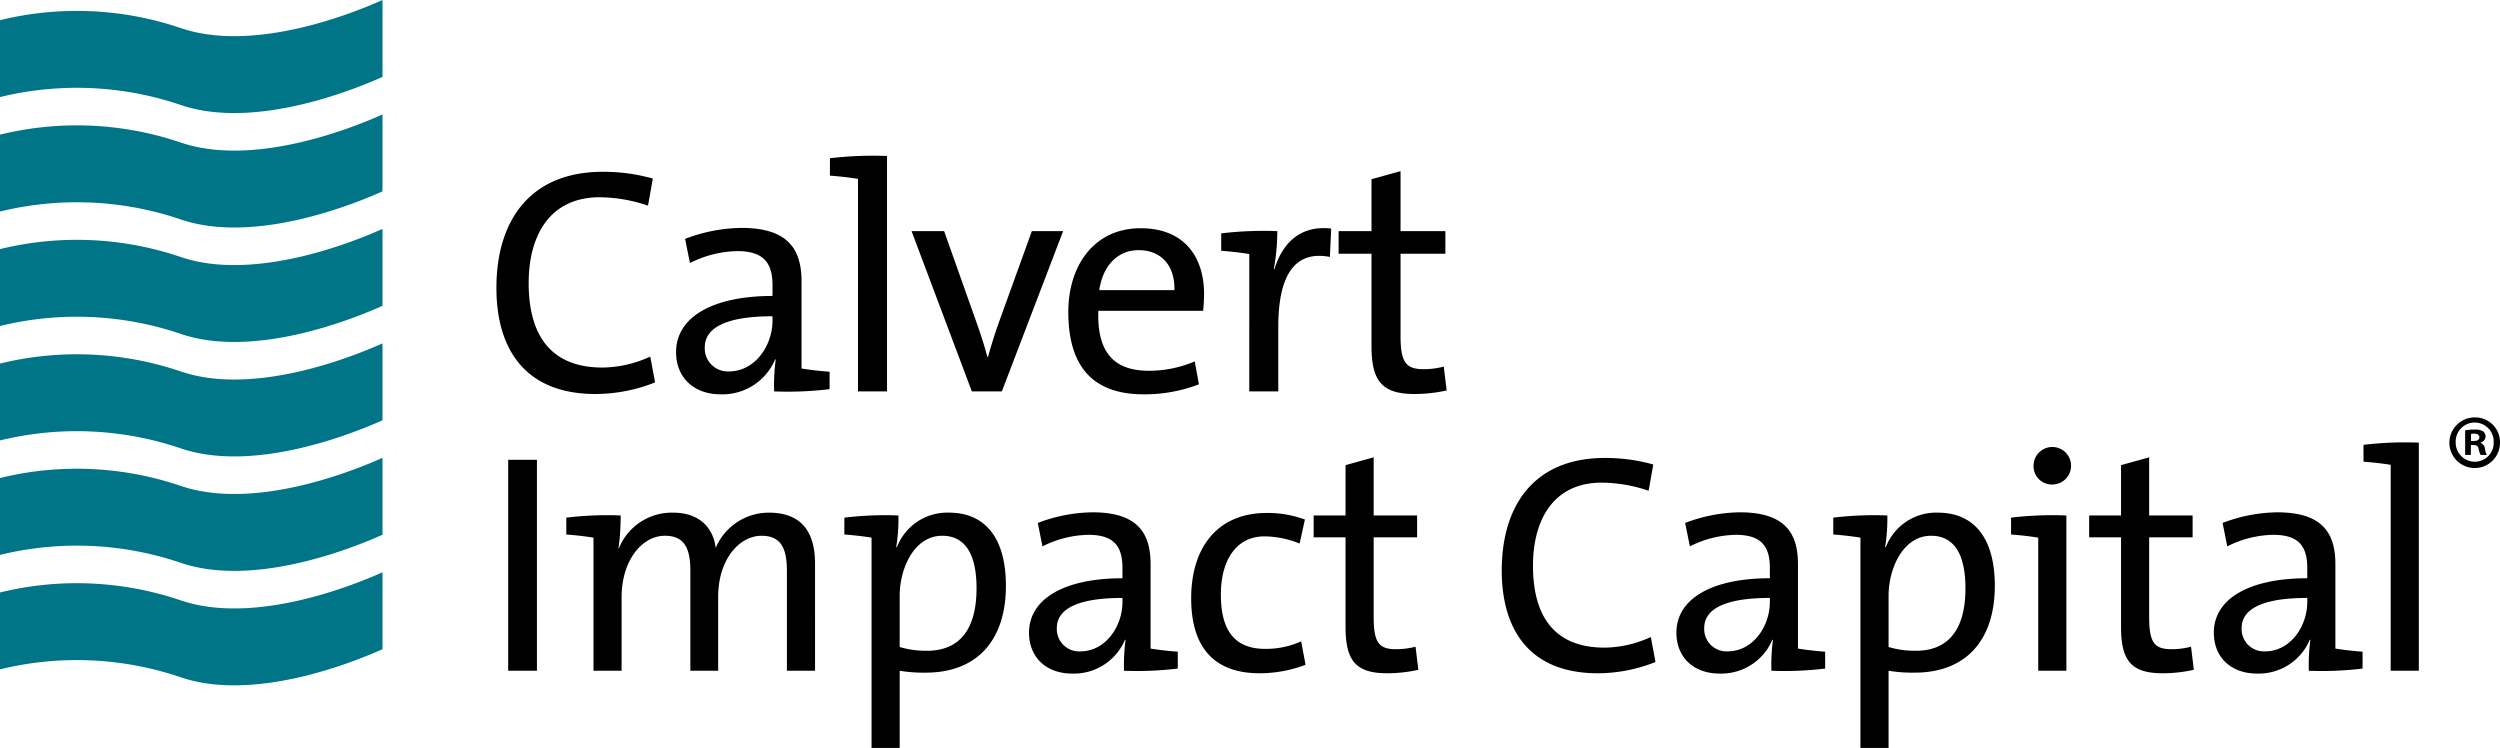 <svg xmlns="http://www.w3.org/2000/svg" viewBox="0 0 266.493 79.729"><defs><style>.cls-1{fill:#007588;}</style></defs><title>CIC_logo_primary</title><g id="Layer_2" data-name="Layer 2"><g id="Layer_1-2" data-name="Layer 1"><g id="CIC_logo_primary"><path id="logotype" d="M266.493,47.12a2.698,2.698,0,1,1-2.689-2.625A2.638,2.638,0,0,1,266.493,47.12Zm-4.723,0a2.034,2.034,0,0,0,2.049,2.097,2.009,2.009,0,0,0,2.001-2.08,2.026,2.026,0,1,0-4.05-.017Zm1.617,1.377h-.608v-2.625a5.331,5.331,0,0,1,1.009-.08,1.643,1.643,0,0,1,.912.191.731.731,0,0,1,.256.577.671.671,0,0,1-.544.607v.032a.776.776,0,0,1,.48.641,2.032,2.032,0,0,0,.191.656h-.656a2.253,2.253,0,0,1-.208-.641c-.048-.288-.208-.416-.544-.416H263.387Zm.016-1.489h.288c.337,0,.608-.111.608-.384,0-.24-.176-.4-.561-.4a1.483,1.483,0,0,0-.336.032ZM54.171,71.501V49.017h3.064V71.501Zm29.711,0v-10.626c0-2.266-.533-3.764-2.698-3.764-2.365,0-4.63,2.498-4.63,6.528v7.861H73.59v-10.626c0-2.099-.433-3.764-2.698-3.764-2.531,0-4.63,2.73-4.63,6.528v7.861h-2.998V57.311c-.799-.133-1.932-.267-2.898-.333V55.179a36.663,36.663,0,0,1,5.796-.233,25.356,25.356,0,0,1-.233,3.498l.033.033a6.076,6.076,0,0,1,5.763-3.83c3.498,0,4.43,2.397,4.563,3.764a6.152,6.152,0,0,1,5.663-3.764c3.131,0,4.93,1.665,4.93,5.429V71.501Zm14.819.2a15.426,15.426,0,0,1-2.798-.2v8.228h-2.998v-22.418c-.799-.133-1.932-.267-2.898-.333V55.179a36.406,36.406,0,0,1,5.763-.233,19.075,19.075,0,0,1-.233,3.365l.066.033a5.743,5.743,0,0,1,5.563-3.697c3.864,0,6.062,2.73,6.062,7.794C107.229,68.336,104.065,71.701,98.702,71.701Zm1.732-14.59c-2.998,0-4.53,3.497-4.53,6.395v5.463a9.743,9.743,0,0,0,2.931.4c3.131,0,5.263-1.898,5.263-6.662C104.098,59.143,102.932,57.111,100.434,57.111Zm19.385,14.39a20.451,20.451,0,0,1,.166-3.298h-.066a5.906,5.906,0,0,1-5.629,3.598c-2.731,0-4.597-1.699-4.597-4.363,0-3.564,3.698-5.797,9.959-5.797V60.542c0-2.299-.899-3.531-3.631-3.531a11.223,11.223,0,0,0-4.896,1.232l-.499-2.498a16.806,16.806,0,0,1,5.829-1.133c4.83,0,6.195,2.231,6.195,5.53v8.993c.8.134,1.932.267,2.898.333v1.799A36.152,36.152,0,0,1,119.819,71.501Zm-.167-7.762c-5.463,0-6.995,1.532-6.995,3.198a2.378,2.378,0,0,0,2.498,2.498c2.698,0,4.497-2.665,4.497-5.263Zm14.587,8.028c-3.964,0-7.262-1.898-7.262-7.994,0-5.33,2.731-9.094,8.061-9.094a11.636,11.636,0,0,1,4.063.699l-.566,2.564a10.094,10.094,0,0,0-3.763-.766c-2.998,0-4.63,2.564-4.63,6.195,0,3.231,1.032,5.796,4.696,5.796a9.109,9.109,0,0,0,3.864-.8l.467,2.499A13.828,13.828,0,0,1,134.239,71.768Zm13.623,0c-3.397,0-4.431-1.399-4.431-4.964V57.278h-3.397v-2.332H143.431V49.583l2.998-.833v6.195h4.631v2.332H146.429v8.461c0,2.731.533,3.464,2.365,3.464a8.004,8.004,0,0,0,2.099-.267l.3,2.465A15.447,15.447,0,0,1,147.862,71.768Zm22.448,0c-7.229,0-10.227-4.598-10.227-10.959,0-6.862,3.397-11.992,10.992-11.992a18.957,18.957,0,0,1,5.163.699l-.5,2.799a15.735,15.735,0,0,0-4.996-.866c-5.13,0-7.328,3.931-7.328,8.86,0,5.529,2.398,8.728,7.628,8.728A12.036,12.036,0,0,0,175.972,67.903l.5,2.665A16.645,16.645,0,0,1,170.31,71.768Zm18.518-.267a20.333,20.333,0,0,1,.167-3.298h-.066a5.907,5.907,0,0,1-5.63,3.598c-2.731,0-4.597-1.699-4.597-4.363,0-3.564,3.697-5.797,9.96-5.797V60.542c0-2.299-.899-3.531-3.631-3.531a11.22,11.22,0,0,0-4.896,1.232l-.5-2.498a16.806,16.806,0,0,1,5.829-1.133c4.83,0,6.196,2.231,6.196,5.53v8.993c.799.134,1.932.267,2.897.333v1.799A36.147,36.147,0,0,1,188.827,71.501Zm-.166-7.762c-5.463,0-6.995,1.532-6.995,3.198a2.378,2.378,0,0,0,2.498,2.498c2.698,0,4.497-2.665,4.497-5.263Zm15.453,7.962a15.426,15.426,0,0,1-2.798-.2v8.228h-2.998v-22.418c-.799-.133-1.932-.267-2.897-.333V55.179a36.404,36.404,0,0,1,5.763-.233,19.122,19.122,0,0,1-.233,3.365l.066.033a5.743,5.743,0,0,1,5.562-3.697c3.864,0,6.062,2.73,6.062,7.794C212.642,68.336,209.478,71.701,204.115,71.701ZM205.847,57.111c-2.998,0-4.53,3.497-4.53,6.395v5.463a9.745,9.745,0,0,0,2.932.4c3.131,0,5.263-1.898,5.263-6.662C209.511,59.143,208.345,57.111,205.847,57.111Zm11.424,14.39V57.311c-.799-.133-1.932-.267-2.897-.333V55.179a37.436,37.436,0,0,1,5.896-.233V71.501Zm1.499-19.853a1.949,1.949,0,0,1-1.999-1.933,2,2,0,1,1,1.999,1.933Zm11.757,20.119c-3.397,0-4.431-1.399-4.431-4.964V57.278h-3.397v-2.332H226.096V49.583l2.998-.833v6.195h4.631v2.332h-4.631v8.461c0,2.731.533,3.464,2.365,3.464a8.004,8.004,0,0,0,2.099-.267l.3,2.465A15.447,15.447,0,0,1,230.527,71.768Zm15.587-.267a20.332,20.332,0,0,1,.167-3.298h-.066a5.907,5.907,0,0,1-5.63,3.598c-2.731,0-4.597-1.699-4.597-4.363,0-3.564,3.697-5.797,9.96-5.797V60.542c0-2.299-.899-3.531-3.631-3.531a11.22,11.22,0,0,0-4.896,1.232l-.5-2.498a16.806,16.806,0,0,1,5.829-1.133c4.83,0,6.196,2.231,6.196,5.53v8.993c.799.134,1.932.267,2.897.333v1.799A36.147,36.147,0,0,1,246.114,71.501Zm-.166-7.762c-5.463,0-6.995,1.532-6.995,3.198a2.378,2.378,0,0,0,2.498,2.498c2.698,0,4.497-2.665,4.497-5.263Zm8.892,7.762V49.55c-.8-.134-1.932-.267-2.897-.333V47.418a37.32,37.32,0,0,1,5.896-.233v24.316ZM63.47,41.999c-7.46,0-10.554-4.745-10.554-11.311,0-7.082,3.506-12.376,11.345-12.376a19.543,19.543,0,0,1,5.329.722l-.516,2.888a16.247,16.247,0,0,0-5.157-.894c-5.294,0-7.563,4.057-7.563,9.145,0,5.707,2.476,9.007,7.873,9.007a12.42,12.42,0,0,0,5.088-1.169l.516,2.75A17.178,17.178,0,0,1,63.47,41.999Zm19.049-.275a21.037,21.037,0,0,1,.172-3.403h-.069a6.094,6.094,0,0,1-5.81,3.712c-2.819,0-4.744-1.753-4.744-4.503,0-3.679,3.816-5.982,10.279-5.982V30.413c0-2.372-.928-3.644-3.747-3.644a11.575,11.575,0,0,0-5.054,1.272l-.516-2.578a17.343,17.343,0,0,1,6.016-1.169c4.985,0,6.395,2.303,6.395,5.707V39.282c.825.138,1.994.275,2.991.344V41.483A37.347,37.347,0,0,1,82.519,41.724Zm-.172-8.01c-5.638,0-7.219,1.582-7.219,3.3A2.454,2.454,0,0,0,77.706,39.592c2.785,0,4.641-2.75,4.641-5.432Zm9.113,8.01V19.069c-.825-.138-1.994-.275-2.991-.344V16.868a38.682,38.682,0,0,1,6.085-.241V41.724Zm15.334,0h-3.197L97.169,24.638H100.641l3.61,10.176c.378,1.1.722,2.166.997,3.231h.069c.275-.997.619-2.097.962-3.128L109.992,24.638h3.335Zm21.455-8.595H117.077c-.138,4.469,1.685,6.395,5.397,6.395a12.52,12.52,0,0,0,4.882-.997l.447,2.44a16.176,16.176,0,0,1-5.913,1.066c-5.191,0-8.011-2.75-8.011-8.766,0-5.088,2.854-8.938,7.701-8.938,4.778,0,6.772,3.197,6.772,7.013C128.353,31.754,128.319,32.442,128.25,33.129Zm-6.875-6.463c-2.235,0-3.816,1.65-4.194,4.263h8.01C125.26,28.316,123.781,26.666,121.375,26.666Zm20.388.722c-3.781-.722-5.5,1.994-5.5,7.46v6.876h-3.093V27.078c-.825-.137-1.994-.275-2.991-.344V24.878a37.815,37.815,0,0,1,5.981-.24,22.779,22.779,0,0,1-.378,4.057h.068c.723-2.372,2.441-4.744,6.051-4.332Zm9.009,14.611c-3.506,0-4.572-1.444-4.572-5.123v-9.832h-3.506V24.638h3.506V19.103l3.095-.859v6.395h4.778v2.406h-4.778v8.732c0,2.819.55,3.576,2.44,3.576a8.284,8.284,0,0,0,2.166-.275l.31,2.544A15.96,15.96,0,0,1,150.772,41.999Z"/><path id="logomark" class="cls-1" d="M40.773,8.197c-3.185,1.428-13.671,5.643-21.477,3.003A34.44,34.44,0,0,0,0,10.348V2.151a34.44,34.44,0,0,1,19.296.852C27.102,5.643,37.588,1.428,40.773,0Zm0,12.201c-3.185,1.428-13.671,5.643-21.477,3.003A34.44,34.44,0,0,0,0,22.549V14.352a34.44,34.44,0,0,1,19.296.852c7.806,2.64,18.292-1.575,21.477-3.003Zm0,12.201c-3.185,1.428-13.671,5.643-21.477,3.003A34.44,34.44,0,0,0,0,34.75V26.553a34.44,34.44,0,0,1,19.296.852c7.806,2.64,18.292-1.575,21.477-3.003Zm0,12.201c-3.185,1.428-13.671,5.643-21.477,3.003A34.44,34.44,0,0,0,0,46.95V38.754a34.44,34.44,0,0,1,19.296.852c7.806,2.64,18.292-1.575,21.477-3.003Zm0,12.201c-3.185,1.428-13.671,5.643-21.477,3.003A34.44,34.44,0,0,0,0,59.151V50.954a34.44,34.44,0,0,1,19.296.852c7.806,2.64,18.292-1.575,21.477-3.003Zm0,12.201c-3.185,1.428-13.671,5.643-21.477,3.003A34.44,34.44,0,0,0,0,71.352V63.155a34.44,34.44,0,0,1,19.296.852c7.806,2.64,18.292-1.575,21.477-3.003Z"/></g></g></g></svg>